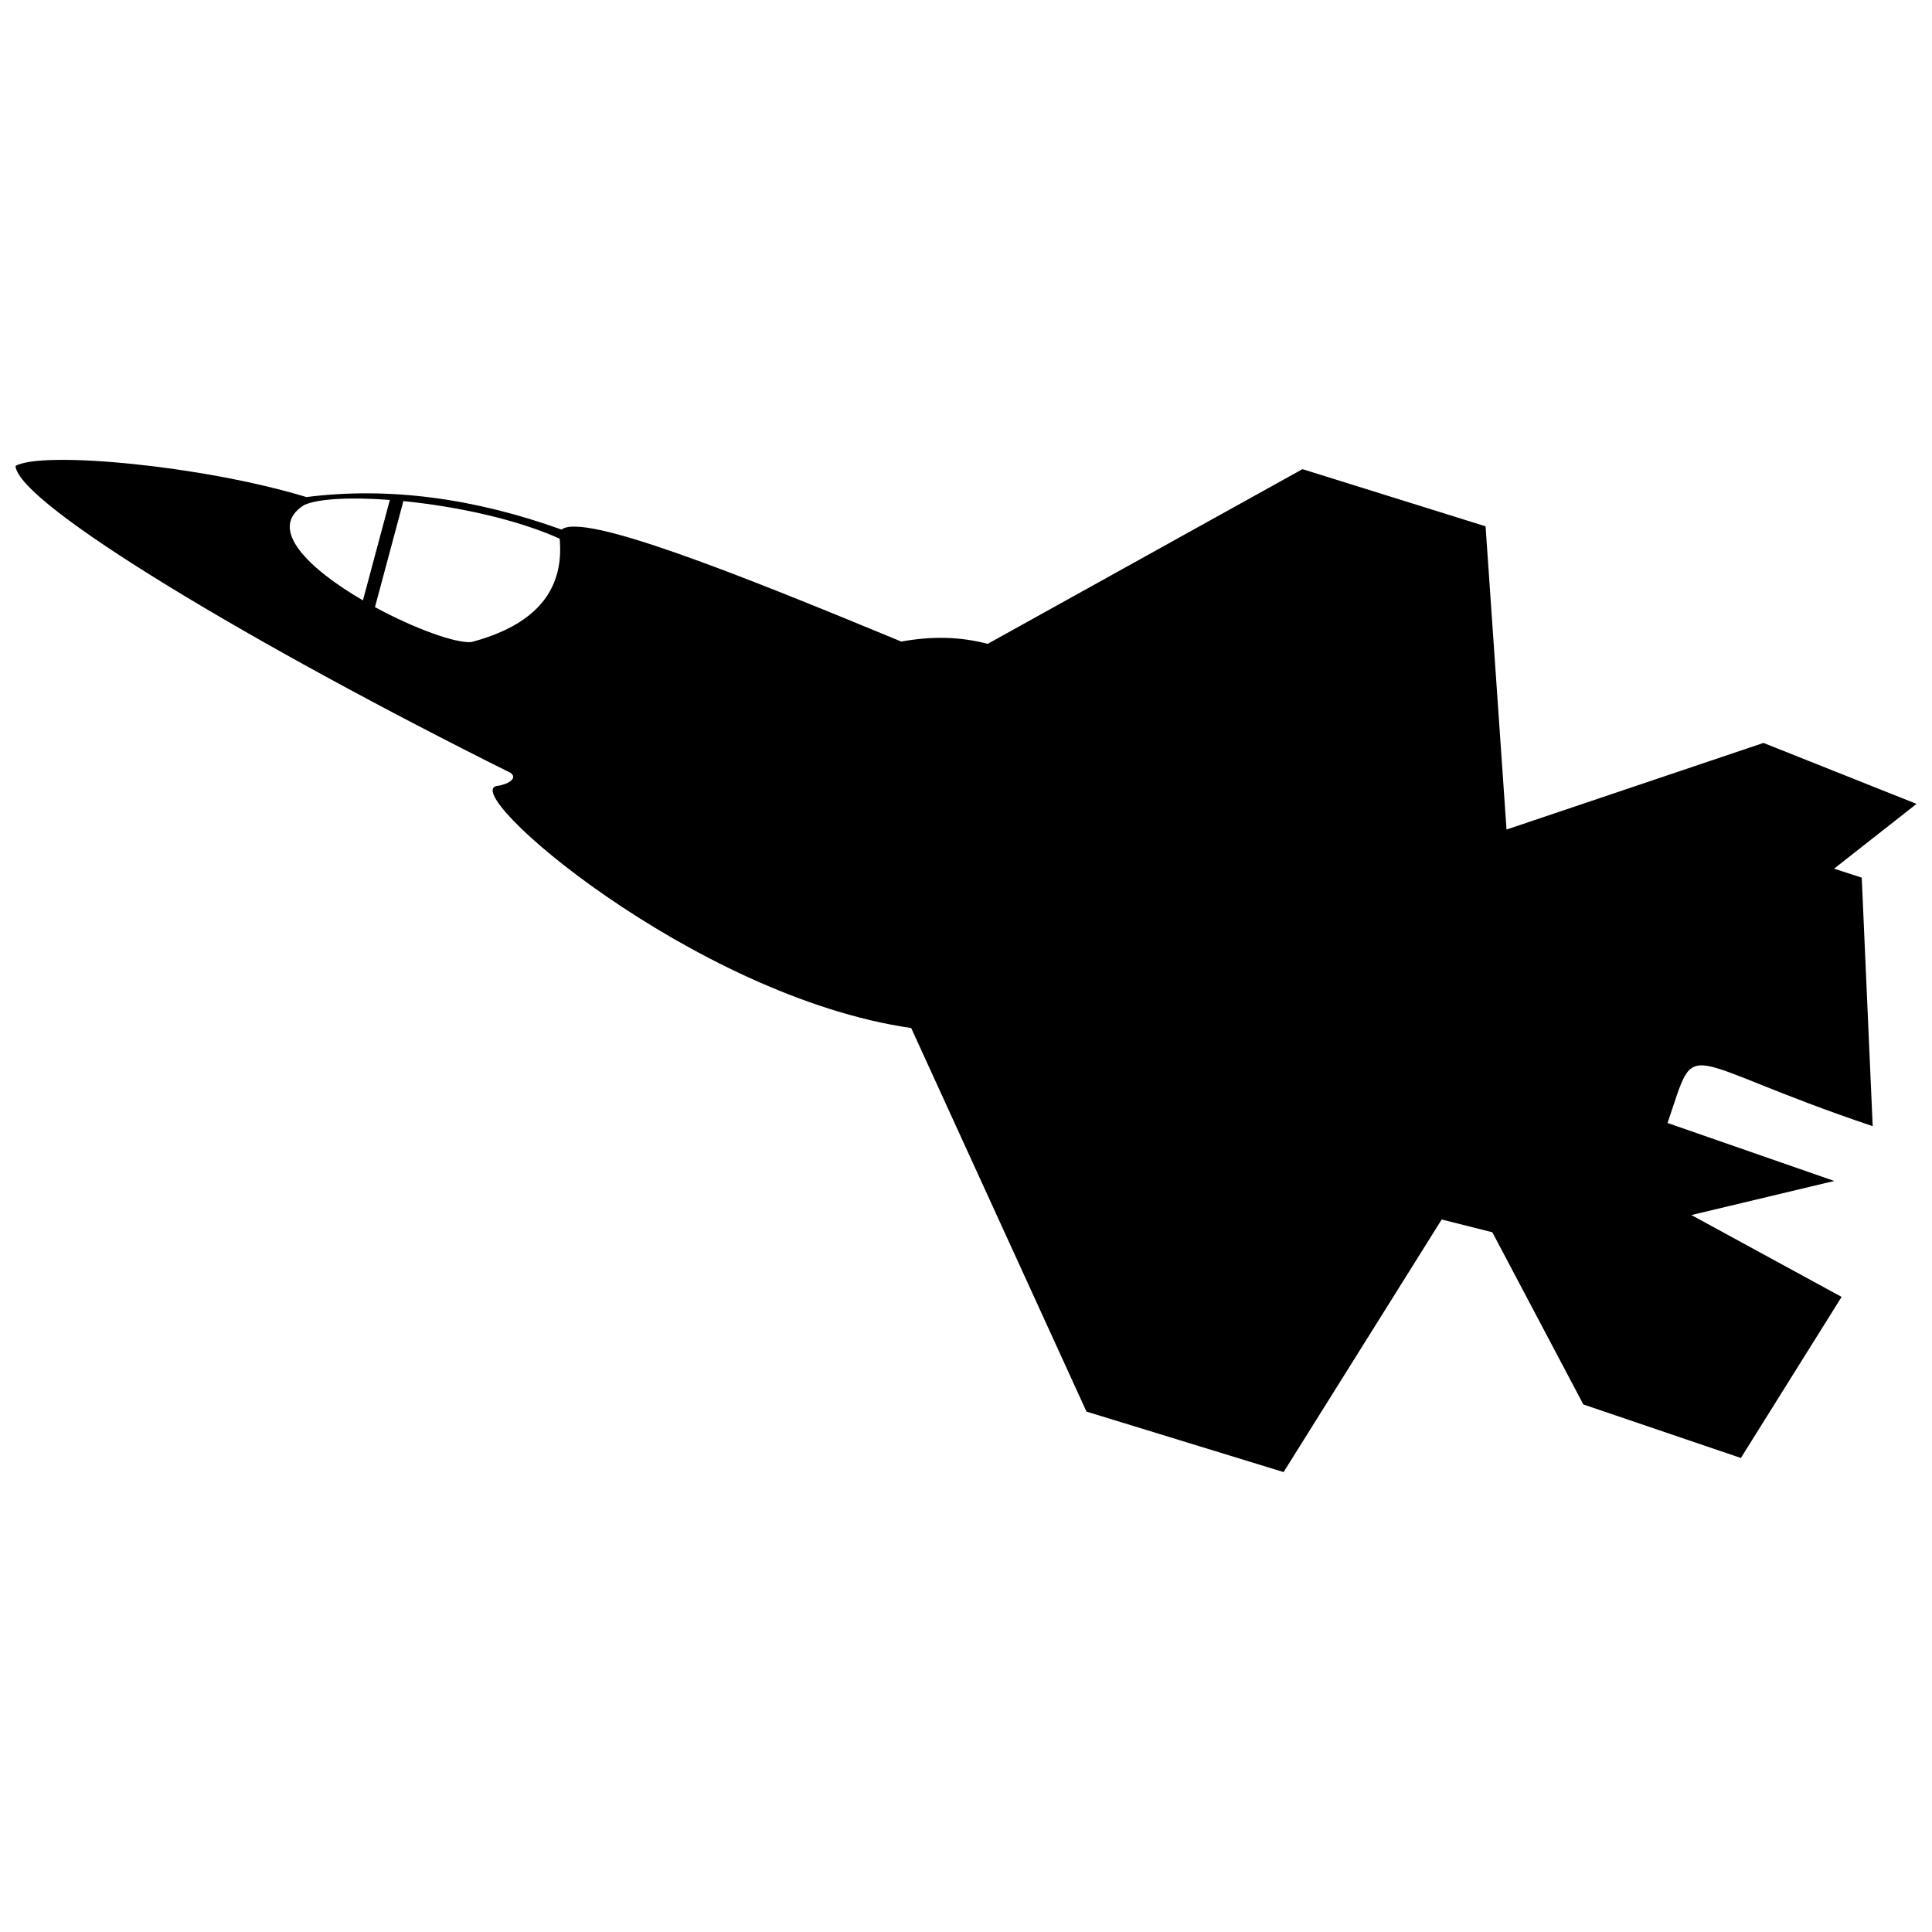 <?xml version="1.0" encoding="UTF-8"?>
<!-- Uploaded to: SVG Repo, www.svgrepo.com, Generator: SVG Repo Mixer Tools -->
<svg width="800px" height="800px" version="1.1" viewBox="144 144 512 512" xmlns="http://www.w3.org/2000/svg">
 <defs>
  <clipPath id="a">
   <path d="m148.09 265h503.81v270h-503.81z"/>
  </clipPath>
 </defs>
 <g clip-path="url(#a)">
  <path d="m489.17 268.33 48.523 15.148 5.551 80.359 68.094-22.953 40.566 16.152-21.855 17.172 7.332 2.379 2.902 65.863c-52.535-17.699-46.211-24.641-54.367-0.848l44.172 15.363-37.848 9.035 39.805 21.691-26.695 42.688-41.742-14.184-24.125-45.633-13.418-3.383-41.902 66.938-52.23-16.031-46.461-101.65c-57.809-8.355-121.14-63.309-109.52-64.191 3.023-0.465 5.32-2.148 3.269-3.473-67.598-33.672-130.21-71.02-131.12-81.273 6.648-4.047 49.027-0.289 77.117 8.227 22.027-2.781 44.586 0.363 67.598 8.613 5.773-4.566 46.16 11.516 90.051 29.684 8.031-1.488 15.66-1.312 22.871 0.609l83.438-46.312zm-238.27 8.473-7.527 28.098c10.398 5.637 21.355 9.629 25.555 9.254 16.258-4.324 24.711-13.082 23.387-27.398-11.578-5.231-27.625-8.594-41.41-9.957zm-10.719 26.309 7.133-26.621c-10.266-0.777-18.844-0.363-22.652 1.312-10.191 6.266 1.414 17.09 15.52 25.309z" fill-rule="evenodd"/>
 </g>
</svg>